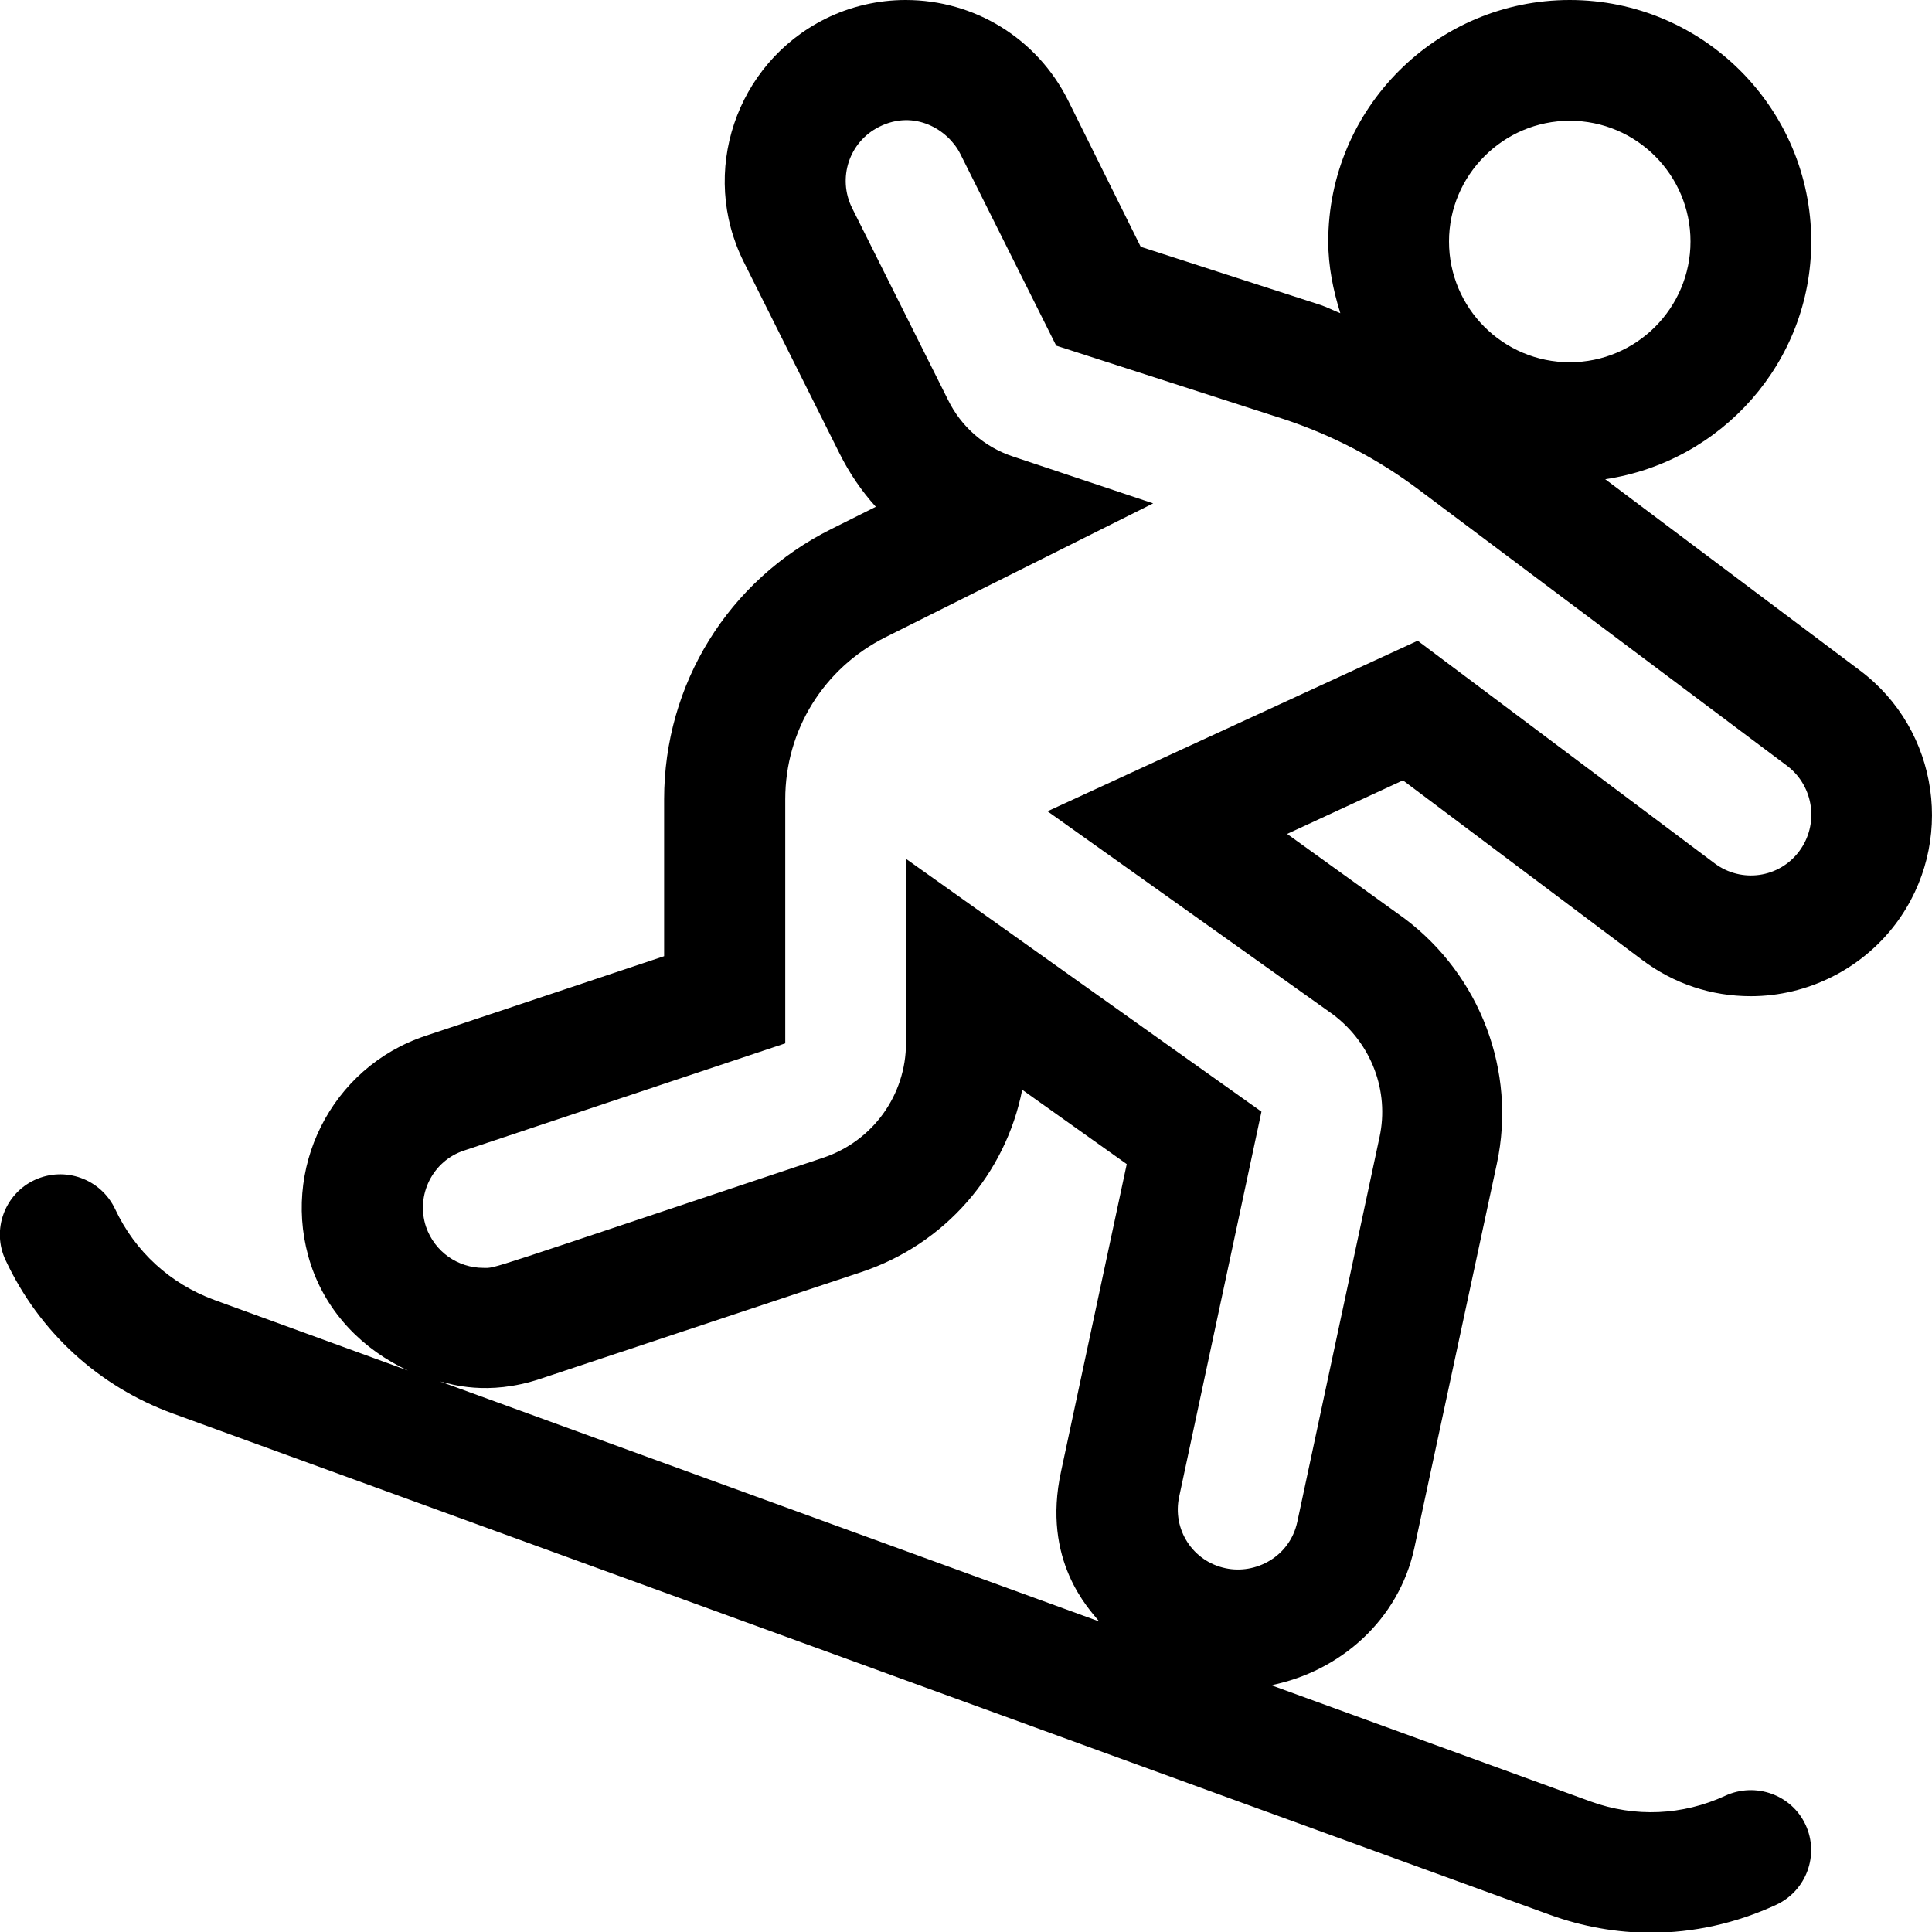 <svg xmlns="http://www.w3.org/2000/svg" viewBox="0 0 512 512"><path d="M492.8 177.6L425.4 127c30.8-4.6 54.6-31 54.6-63 0-35.3-28.7-64-64-64s-64 28.7-64 64c0 6.6 1.3 12.9 3.2 19-1.8-.7-3.5-1.6-5.3-2.2l-47.6-15.4L283 26.5C274.8 10.2 258.3 0 240 0c-7.3 0-14.7 1.7-21.3 5-23.8 11.9-33.4 40.8-21.6 64.4l25.4 50.8c2.6 5.2 5.8 9.9 9.6 14.1l-11.8 5.9C193 153.8 176 181.3 176 211.8v41.6l-63.2 21.1c-25.1 8.3-38.7 35.5-30.4 60.7 4.3 12.9 13.9 22.5 25.7 28l-51.3-18.7c-11.7-4.3-21-12.8-26.3-24.1-3.8-8-13.3-11.4-21.3-7.7S-2.3 326 1.5 334c8.9 19 24.6 33.4 44.3 40.6l364.8 132.8c8.8 3.2 17.9 4.8 26.9 4.8 11.3 0 22.6-2.5 33.2-7.4 8-3.7 11.5-13.2 7.8-21.2s-13.3-11.4-21.3-7.7c-11.3 5.2-23.9 5.8-35.7 1.5l-84.6-30.8c18.4-3.7 33.8-17.4 37.9-36.3l21.9-102c5.2-24.4-4.4-49.8-24.5-64.9L341.1 221l30.7-14.2 63.4 47.6c8.4 6.3 18.3 9.6 28.8 9.6 15 0 29.4-7.2 38.4-19.2 15.9-21.2 11.6-51.4-9.6-67.2zM416 32c17.7 0 32 14.4 32 32s-14.3 32-32 32-32-14.4-32-32 14.4-32 32-32zM291.3 429.7l-174.7-63.6c2.6.6 12.5 4 26.6-.7l85.1-28.3c22.2-7.4 38.2-26 42.6-48.3l27.7 19.7-17.4 81.4c-5.2 23.7 7.5 36.6 10.1 39.8zm185.5-204.1c-5.3 7.1-15.3 8.5-22.4 3.2l-78.7-59-98.1 45.2 75.6 53.8c10.3 7.7 15 20.4 12.4 32.5l-21.8 102c-2 9.3-11.1 14-19 12.3-8.7-1.8-14.2-10.3-12.3-19l21.8-102-94.2-67v48.8c0 13.8-8.8 26-21.9 30.4-92 30.7-86.5 29.2-90.1 29.2-6.7 0-12.9-4.2-15.2-10.9-2.8-8.4 1.8-17.5 10.1-20.2l85.1-28.4v-64.7c0-18.3 10.2-34.7 26.5-42.9l71-35.5-37.1-12.4c-7.6-2.5-13.8-7.9-17.3-15.1l-25.4-50.8c-3.9-7.9-.8-17.5 7.2-21.5 9.4-4.7 18.3.8 21.5 7.2l25.4 50.8L340 111c13.1 4.3 25.3 10.7 36.3 19l97.5 73.1c6.9 5.4 8.3 15.4 3 22.5z"/></svg>